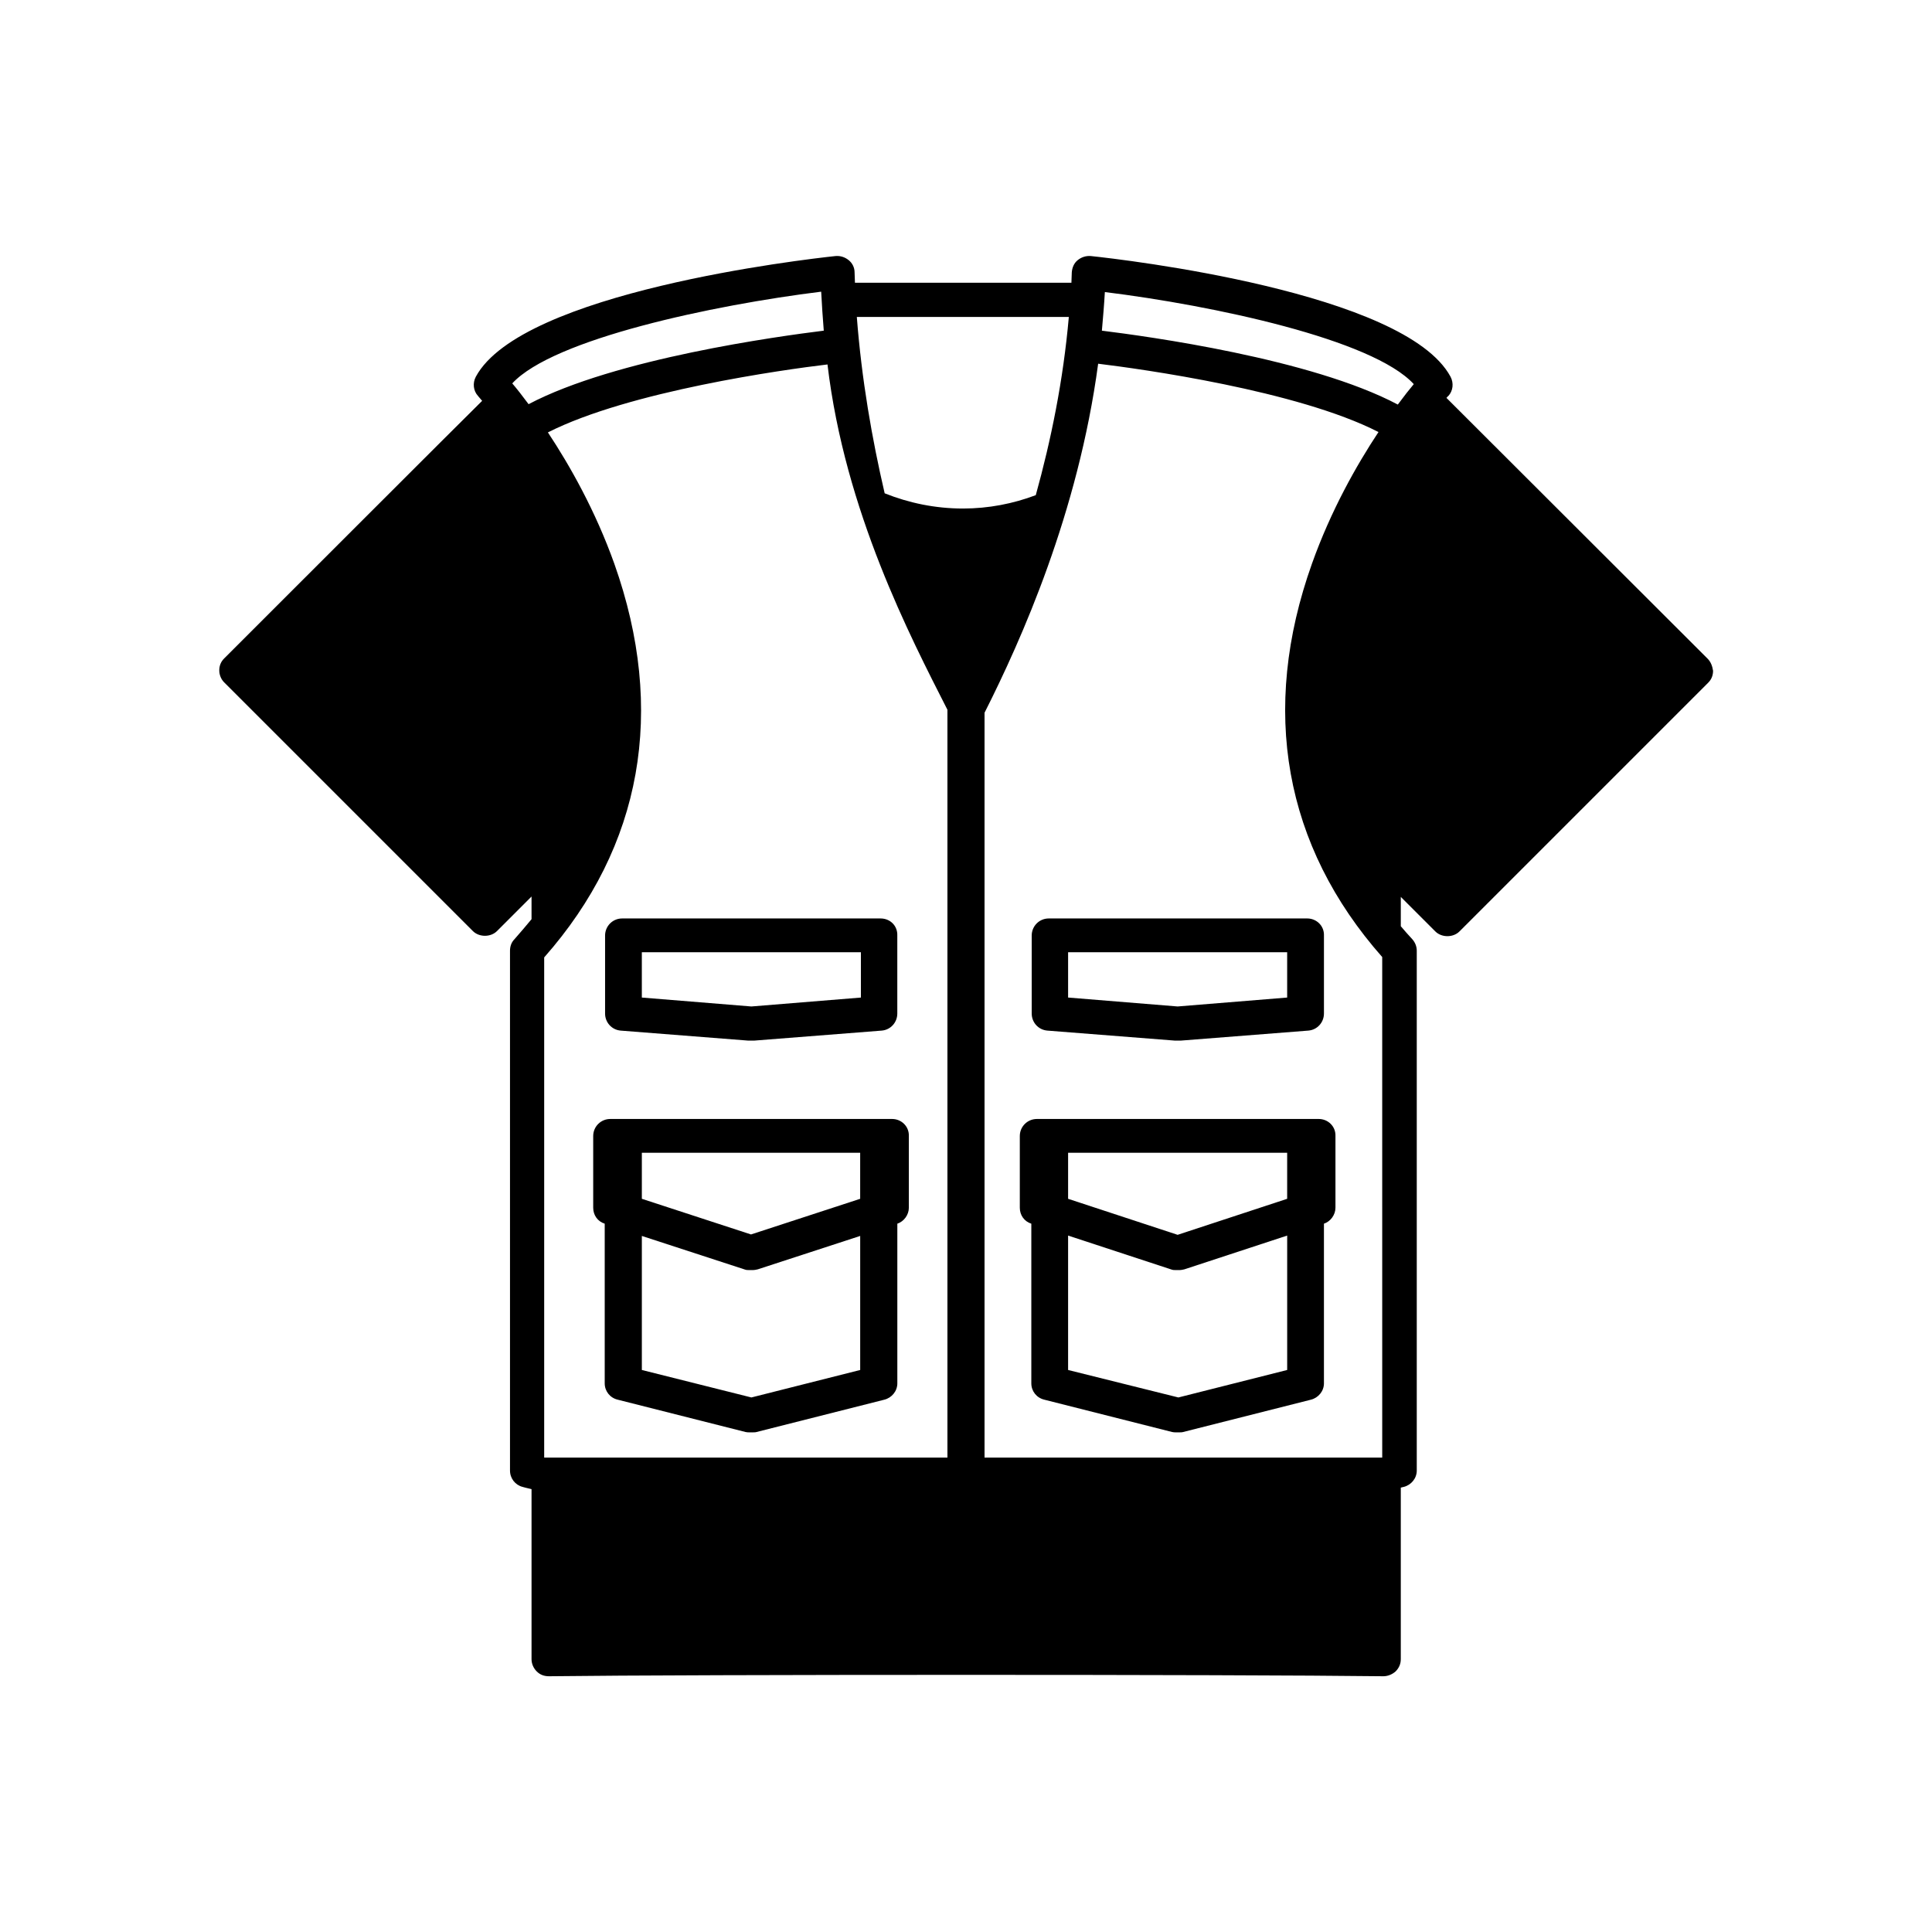 <?xml version="1.0" encoding="UTF-8"?>
<!-- Uploaded to: SVG Repo, www.svgrepo.com, Generator: SVG Repo Mixer Tools -->
<svg fill="#000000" width="800px" height="800px" version="1.1" viewBox="144 144 512 512" xmlns="http://www.w3.org/2000/svg">
 <g>
  <path d="m308.48 417.12 33.852 2.656h0.395 0.297 0.195 0.195 0.395l33.852-2.656c2.363-0.195 4.133-2.164 4.133-4.527v-20.664c0.098-2.559-1.871-4.527-4.43-4.527h-68.484c-2.559 0-4.527 2.066-4.527 4.527v20.664c-0.004 2.363 1.77 4.328 4.129 4.527zm63.668-20.762v12.004l-29.027 2.363-29.027-2.363v-12.004z"/>
  <path d="m421.94 387.4c-2.559 0-4.527 2.066-4.527 4.527v20.664c0 2.363 1.77 4.328 4.133 4.527l33.852 2.656h0.395 0.297 0.195 0.195 0.395l33.852-2.656c2.363-0.195 4.133-2.164 4.133-4.527v-20.664c0.098-2.559-1.969-4.527-4.43-4.527zm63.172 8.957v12.004l-29.027 2.363-29.027-2.363v-12.004z"/>
  <path d="m380.42 440.54h-74.688c-2.461 0-4.527 1.969-4.527 4.527v18.992c0 1.969 1.18 3.641 3.051 4.231v42.312c0 2.066 1.379 3.836 3.445 4.328l33.852 8.562c0.395 0.098 0.688 0.098 1.082 0.098h0.395 0.395c0.395 0 0.789 0 1.082-0.098l33.852-8.562c1.969-0.492 3.445-2.262 3.445-4.328v-42.312c1.77-0.59 3.051-2.363 3.051-4.231v-18.992c0.09-2.559-1.977-4.527-4.434-4.527zm-66.324 66.52v-35.523l27.16 8.855c0.492 0.195 0.887 0.195 1.379 0.195h0.195 0.59c0.492 0 0.984-0.098 1.379-0.195l27.16-8.855v35.523l-28.832 7.281zm57.859-57.566v12.203l-28.93 9.445-28.93-9.445v-12.203z"/>
  <path d="m492.69 440.54h-73.902c-2.461 0-4.527 1.969-4.527 4.527v18.992c0 1.969 1.18 3.641 3.051 4.231v42.312c0 2.066 1.379 3.836 3.445 4.328l33.852 8.562c0.395 0.098 0.688 0.098 1.082 0.098h0.395 0.395c0.395 0 0.789 0 1.082-0.098l33.852-8.562c1.969-0.492 3.445-2.262 3.445-4.328v-42.312c1.77-0.59 3.051-2.363 3.051-4.231v-18.992c0.098-2.559-1.969-4.527-4.43-4.527zm-65.633 66.52v-35.621l27.258 8.953c0.492 0.195 0.887 0.195 1.379 0.195h0.195 0.59c0.492 0 0.984-0.098 1.379-0.195l27.258-8.953v35.621l-28.832 7.281zm58.055-57.566v12.203l-29.027 9.543-29.027-9.543v-12.203z"/>
  <path d="m596.5 318.52s-67.996-67.895-69.176-69.078c0.297-0.297 0.395-0.492 0.492-0.492 1.277-1.379 1.477-3.445 0.59-5.117-12.102-22.434-86.789-31.094-95.352-31.98-1.277-0.098-2.461 0.297-3.445 1.082-0.984 0.789-1.477 1.969-1.574 3.246 0 0.887-0.098 1.871-0.098 2.754h-57.367c0-0.887-0.098-1.871-0.098-2.754 0-1.277-0.59-2.461-1.574-3.246-0.984-0.789-2.164-1.18-3.445-1.082-8.461 0.887-83.246 9.543-95.352 31.98-0.887 1.672-0.688 3.738 0.59 5.117 0 0 0.395 0.492 1.082 1.277-0.984 0.887-68.387 68.289-68.387 68.289-0.887 0.887-1.277 1.969-1.277 3.148 0 1.18 0.492 2.363 1.277 3.148l65.93 65.93c1.672 1.672 4.723 1.672 6.394 0l9.152-9.152v6.004c-1.477 1.77-2.953 3.543-4.527 5.312-0.789 0.789-1.18 1.871-1.18 3.051v137.76c0 2.066 1.379 3.836 3.344 4.328 0.297 0.098 1.082 0.297 2.363 0.59v45.066c0 1.18 0.492 2.363 1.379 3.246 0.887 0.887 1.969 1.277 3.246 1.277 38.965-0.492 182.14-0.492 221.11 0 1.18 0 2.363-0.492 3.246-1.277 0.887-0.887 1.379-1.969 1.379-3.246v-45.461c0.395-0.098 0.688-0.195 0.789-0.195 1.969-0.492 3.445-2.262 3.445-4.328v-137.76c0-1.082-0.395-2.164-1.18-3.051-1.082-1.18-2.066-2.262-3.051-3.445v-7.773l9.152 9.152c1.672 1.672 4.723 1.672 6.394 0l65.93-65.93c0.887-0.887 1.277-1.969 1.277-3.148-0.199-1.273-0.59-2.356-1.477-3.242zm-169.25-90.527c-1.477 16.828-4.723 32.668-8.758 47.23-6.004 2.262-12.496 3.543-19.285 3.543-7.379 0-14.367-1.477-20.762-4.035-3.344-14.367-6.102-30.109-7.379-46.738zm-143.17 23.121c-1.672-2.262-3.148-4.133-4.328-5.512 10.922-11.809 53.234-20.762 81.867-24.305 0.195 3.445 0.395 6.887 0.688 10.332-11.902 1.48-55.297 7.383-78.227 19.484zm4.133 279.16v-132.55c25.977-29.422 32.375-65.438 18.598-104.3-5.019-14.07-11.809-26.074-17.613-34.832 21.551-10.922 62.484-16.629 74.094-18.008 4.625 38.965 21.941 72.129 31.785 91.512v198.18zm222.09 0h-105.39v-197.39c9.742-19.285 24.797-52.938 30.109-92.496 11.316 1.379 52.742 7.086 74.293 18.105-5.805 8.758-12.594 20.762-17.613 34.832-13.875 38.867-7.379 74.883 18.598 104.3zm4.133-279.06c-23.027-12.203-66.52-18.105-78.426-19.582 0.297-3.344 0.59-6.789 0.789-10.234 28.633 3.543 70.945 12.496 81.867 24.402-1.082 1.281-2.559 3.148-4.231 5.414z"/>
 </g>
</svg>